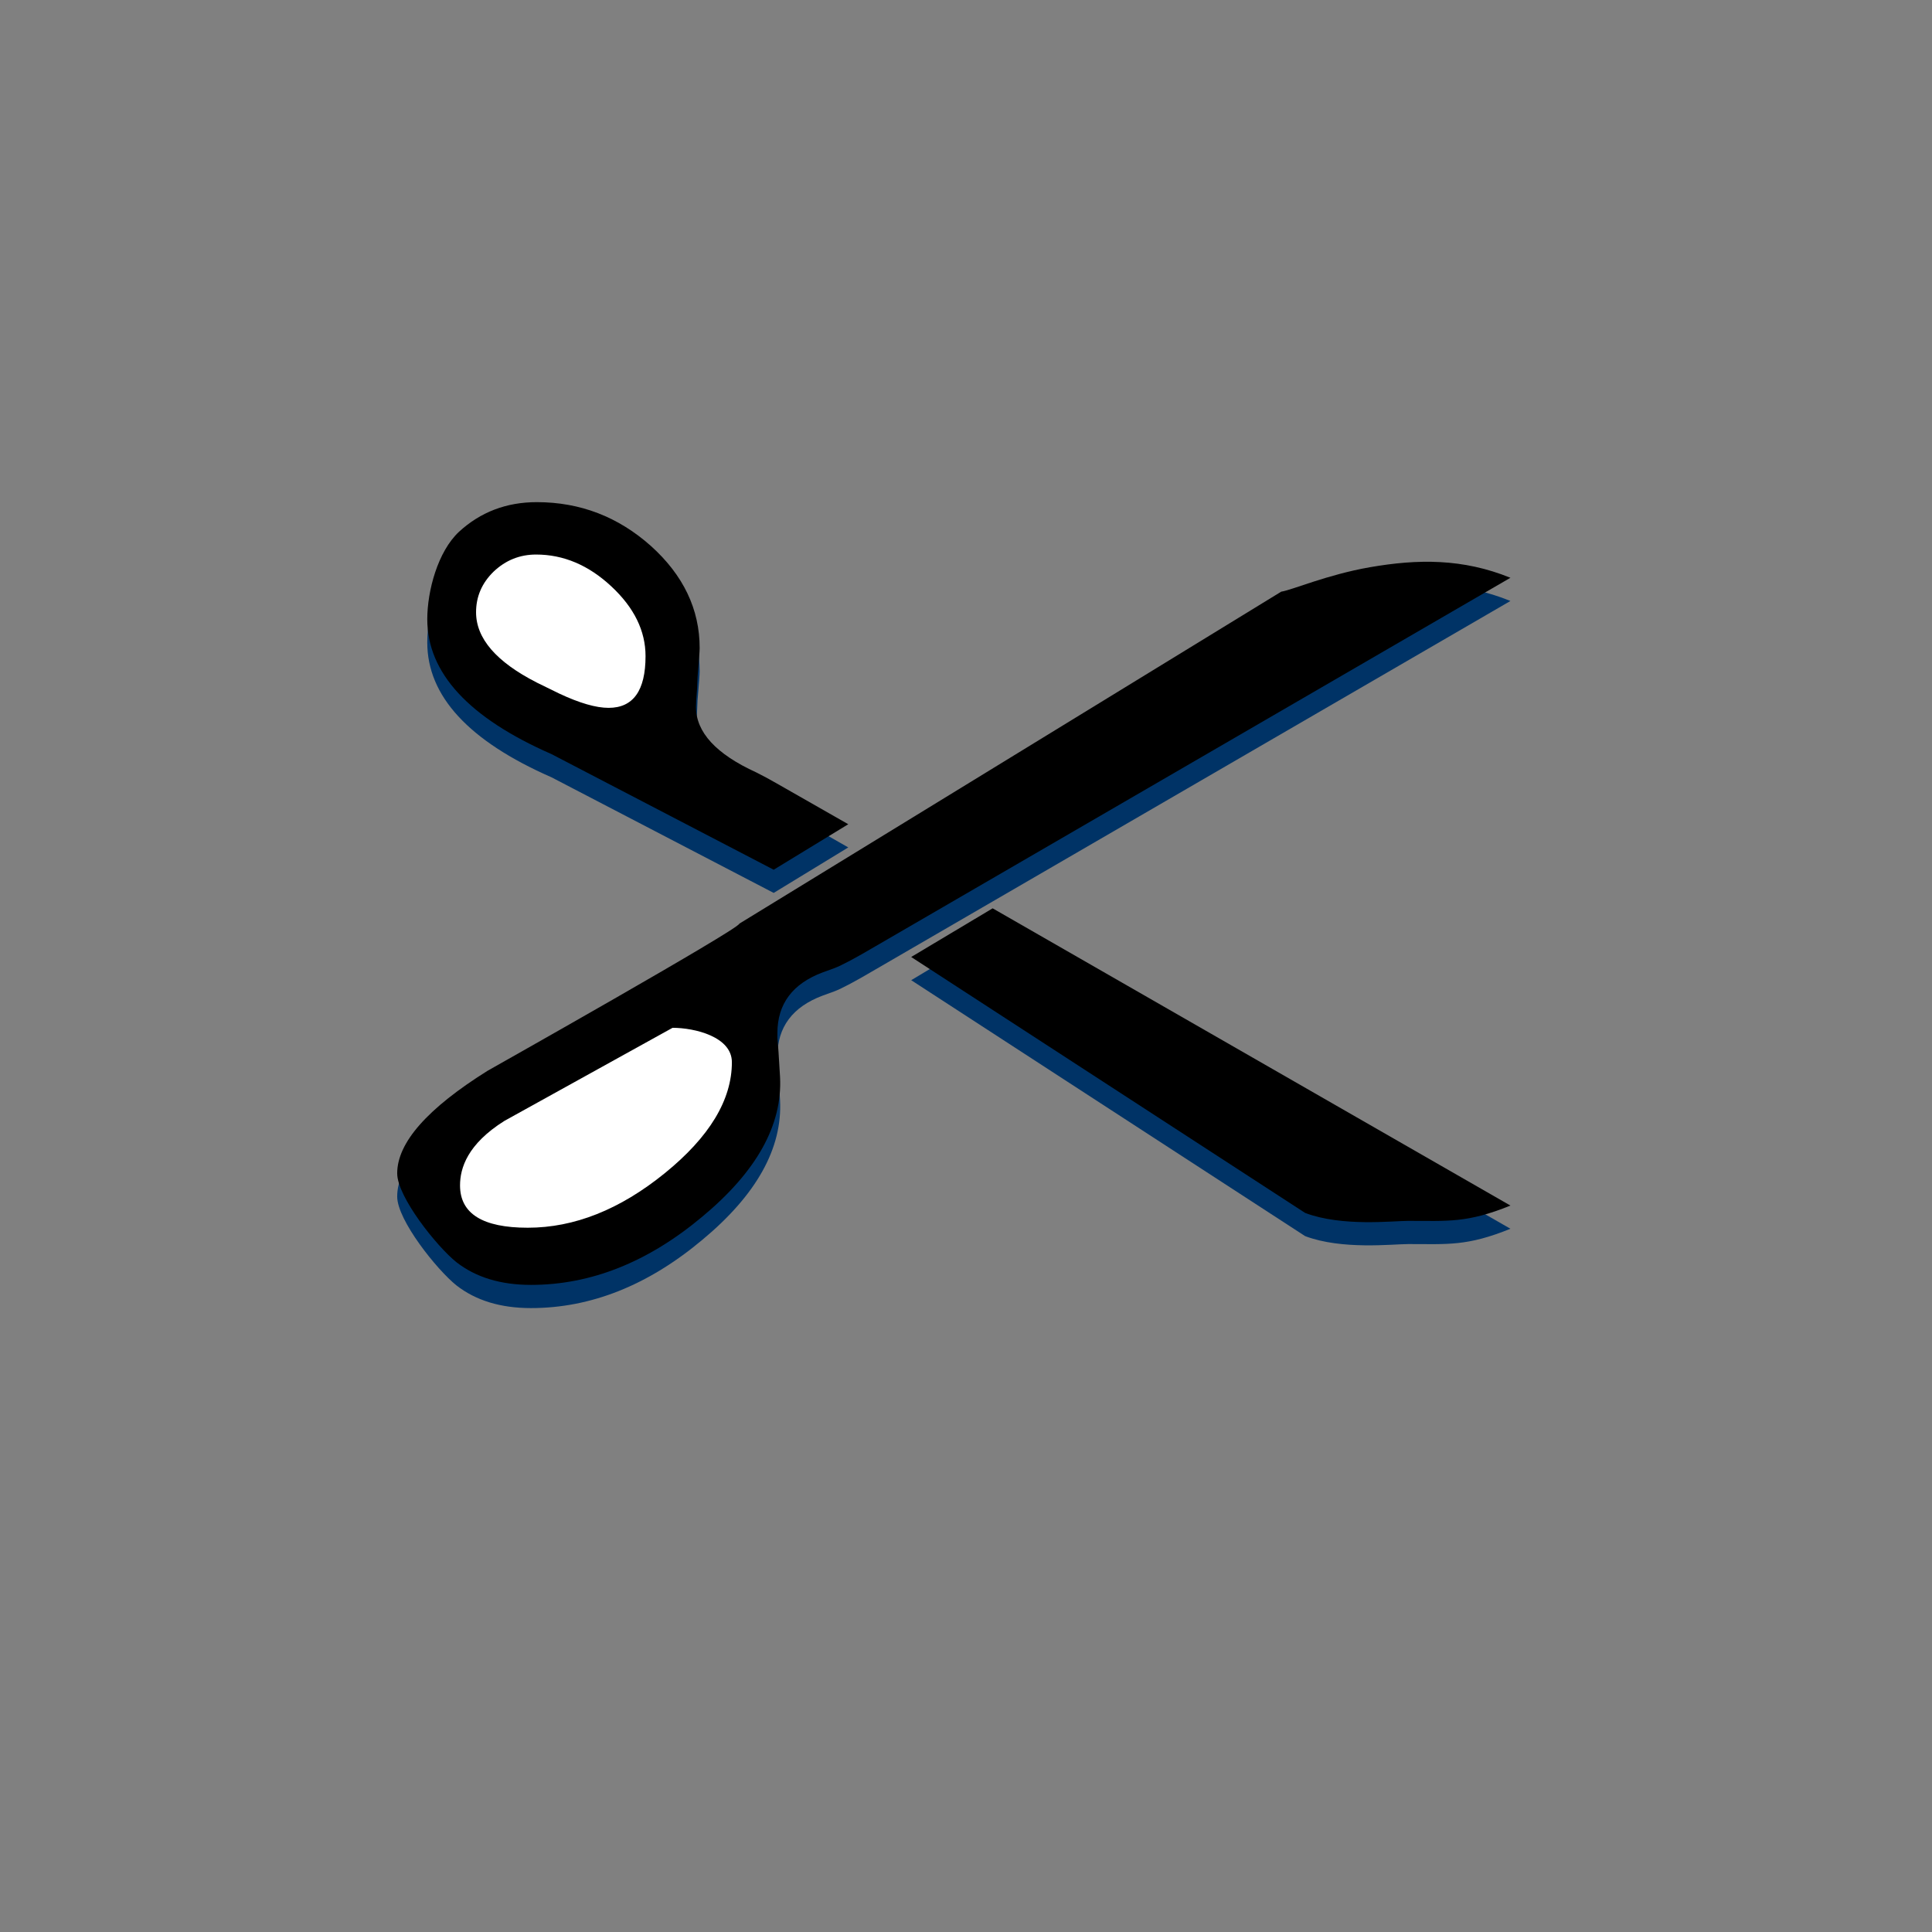 <?xml version="1.0"?><svg width="187.5" height="187.5" xmlns="http://www.w3.org/2000/svg">
 <rect width="100%" height="100%" fill="#808080" stroke="none"/>
 <title>Scissors</title>

 <g>
  <title>Layer 1</title>
  <g id="layer1">
   <g transform="matrix(0.73, 0, 0, 0.73, 344.485, -241.235)" id="g2634">
    <path fill="#003366" stroke-width="1px" id="path2594" d="m-359.125,443.12l-9.914,6.047l-29.531,-15.367c-11.016,-4.828 -16.523,-10.805 -16.523,-17.93c0,-3.797 1.406,-9.008 4.219,-11.633c2.859,-2.625 6.305,-3.937 10.336,-3.938c5.766,0 10.828,1.945 15.188,5.836c4.312,3.891 6.469,8.414 6.469,13.57c-0,0.375 -0.094,1.664 -0.281,3.867l-0.07,1.617c-0.094,1.031 -0.141,1.805 -0.141,2.32c-0,3.375 2.672,6.281 8.016,8.719c0.937,0.469 1.852,0.961 2.742,1.477l9.492,5.414"/>
    <path fill="#003366" stroke-width="1px" id="path2592" d="m-373.609,456.339l72.048,-44.14c1.359,-0.187 6.104,-2.256 11.766,-3.243c6.372,-1.111 12.373,-1.179 18.702,1.399l-84.445,49.008c-2.625,1.547 -4.43,2.508 -5.414,2.883l-1.547,0.562c-4.031,1.5 -6.047,4.195 -6.047,8.086l0,0.633l0.141,1.758l0.211,3.445c0.328,6.375 -3.117,12.563 -10.336,18.562c-7.219,6.047 -14.813,9.07 -22.781,9.07c-4.031,0 -7.336,-1.008 -9.914,-3.023c-2.578,-2.062 -7.867,-8.664 -7.867,-11.805c0,-4.078 4.008,-8.625 12.023,-13.641c0,0 33.555,-18.898 33.461,-19.555"/>
    <path fill="#003366" stroke-width="1px" id="path2590" d="m-350.758,460.768l10.828,-6.469l68.836,39.516c-5.766,2.344 -8.311,2.035 -13.561,2.035c-2.109,0 -8.826,0.8 -13.732,-1.056l-52.371,-34.025"/>
    <path fill="#003366" stroke-width="1px" id="path2588" d="m-400.564,424.272l3.008,1.473c2.701,1.269 4.891,1.903 6.569,1.903c3.274,0 4.911,-2.292 4.911,-6.876c-0,-3.356 -1.514,-6.446 -4.543,-9.27c-3.029,-2.824 -6.364,-4.236 -10.007,-4.236c-2.169,0 -4.052,0.757 -5.648,2.271c-1.555,1.514 -2.333,3.315 -2.333,5.402c0,3.479 2.681,6.589 8.042,9.331"/>
    <path fill="#003366" stroke-width="1px" id="path2586" d="m-404.836,482.556c-4.922,3.094 -5.902,6.283 -5.902,8.58c0,1.875 0.75,3.281 2.25,4.219c1.5,0.938 3.75,1.406 6.75,1.406c6.187,0 12.258,-2.414 18.211,-7.242c5.953,-4.828 8.93,-9.75 8.93,-14.766c-0,-3.375 -4.932,-4.569 -7.886,-4.569"/>
    <path fill="#003366" stroke-width="1px" id="path2584" d="m-355.609,455.636c2.297,0 3.445,-1.102 3.445,-3.305c-0,-2.203 -1.148,-3.305 -3.445,-3.305c-2.25,0 -3.375,1.102 -3.375,3.305c-0,2.203 1.125,3.305 3.375,3.305"/>
   </g>
   <polyline id="svg_1" points="50.25,114 50.5,114 51.75,114 53,113.75 54,113.5 55.25,113.25 56,112.75 56.75,112.5 57.5,112 58,111.5 58.5,111 58.75,110.75 59,110.5 59,110.25 59.5,110.25 59.5,110 59.75,110 60,109.75 60.25,109.5 60.5,109.25 60.5,108.75 61,108.5 61.75,108 61.75,107.75 62.25,107.5 62.5,107.25 62.75,107.25 63,107.25 63.25,107.25 63.5,107.25 63.75,107.25 64,107.25 64.25,107.25 64.5,107.25 65,107.25 65.25,107.25 65.5,107.25 65.75,107.25 66,107.25 66,107.5" opacity="0.5" stroke-linecap="round" stroke-width="5" fill="none"/>
  </g>
  <g id="layer1">
   <g id="svg_5" transform="matrix(0.73, 0, 0, 0.73, 344.485, -241.235)">
    <path id="svg_6" fill="#000000" stroke-width="1px" d="m-359.125,440.037l-9.914,6.047l-29.531,-15.367c-11.016,-4.828 -16.523,-10.805 -16.523,-17.93c0,-3.797 1.406,-9.008 4.219,-11.633c2.859,-2.625 6.305,-3.937 10.336,-3.938c5.766,0 10.828,1.945 15.188,5.836c4.312,3.891 6.469,8.414 6.469,13.57c-0,0.375 -0.094,1.664 -0.281,3.867l-0.07,1.617c-0.094,1.031 -0.141,1.805 -0.141,2.32c-0,3.375 2.672,6.281 8.016,8.719c0.937,0.469 1.852,0.961 2.742,1.477l9.492,5.414"/>
    <path id="svg_7" fill="#000000" stroke-width="1px" d="m-373.609,453.255l72.048,-44.14c1.359,-0.187 6.104,-2.256 11.766,-3.243c6.372,-1.111 12.373,-1.179 18.702,1.399l-84.445,49.008c-2.625,1.547 -4.43,2.508 -5.414,2.883l-1.547,0.562c-4.031,1.5 -6.047,4.195 -6.047,8.086l0,0.633l0.141,1.758l0.211,3.445c0.328,6.375 -3.117,12.563 -10.336,18.562c-7.219,6.047 -14.813,9.07 -22.781,9.07c-4.031,0 -7.336,-1.008 -9.914,-3.023c-2.578,-2.062 -7.867,-8.664 -7.867,-11.805c0,-4.078 4.008,-8.625 12.023,-13.641c0,0 33.555,-18.898 33.461,-19.555"/>
    <path id="svg_8" fill="#000000" stroke-width="1px" d="m-350.758,457.685l10.828,-6.469l68.836,39.516c-5.766,2.344 -8.311,2.035 -13.561,2.035c-2.109,0 -8.826,0.8 -13.732,-1.056l-52.371,-34.025"/>
    <path id="svg_9" fill="#ffffff" stroke-width="1px" d="m-400.564,421.188l3.008,1.473c2.701,1.269 4.891,1.903 6.569,1.903c3.274,0 4.911,-2.292 4.911,-6.876c-0,-3.356 -1.514,-6.446 -4.543,-9.27c-3.029,-2.824 -6.364,-4.236 -10.007,-4.236c-2.169,0 -4.052,0.757 -5.648,2.271c-1.555,1.514 -2.333,3.315 -2.333,5.402c0,3.479 2.681,6.589 8.042,9.331"/>
    <path id="svg_10" fill="#ffffff" stroke-width="1px" d="m-404.836,479.473c-4.922,3.094 -5.902,6.283 -5.902,8.58c0,1.875 0.75,3.281 2.25,4.219c1.5,0.938 3.75,1.406 6.75,1.406c6.187,0 12.258,-2.414 18.211,-7.242c5.953,-4.828 8.93,-9.75 8.93,-14.766c-0,-3.375 -4.932,-4.569 -7.886,-4.569"/>
    <path id="svg_11" fill="#000000" stroke-width="1px" d="m-355.609,452.552c2.297,0 3.445,-1.102 3.445,-3.305c-0,-2.203 -1.148,-3.305 -3.445,-3.305c-2.25,0 -3.375,1.102 -3.375,3.305c-0,2.203 1.125,3.305 3.375,3.305"/>
   </g>
   <polyline id="svg_12" points="50.25,111.75 50.5,111.75 51.75,111.75 53,111.5 54,111.25 55.25,111 56,110.5 56.75,110.25 57.5,109.75 58,109.25 58.5,108.75 58.75,108.5 59,108.25 59,108 59.5,108 59.5,107.75 59.75,107.75 60,107.5 60.25,107.25 60.5,107 60.5,106.5 61,106.25 61.75,105.75 61.75,105.5 62.25,105.25 62.5,105 62.75,105 63,105 63.25,105 63.5,105 63.75,105 64,105 64.25,105 64.5,105 65,105 65.25,105 65.5,105 65.75,105 66,105 66,105.25" opacity="0.5" stroke-linecap="round" stroke-width="5" fill="none"/>
  </g>
 </g>
</svg>